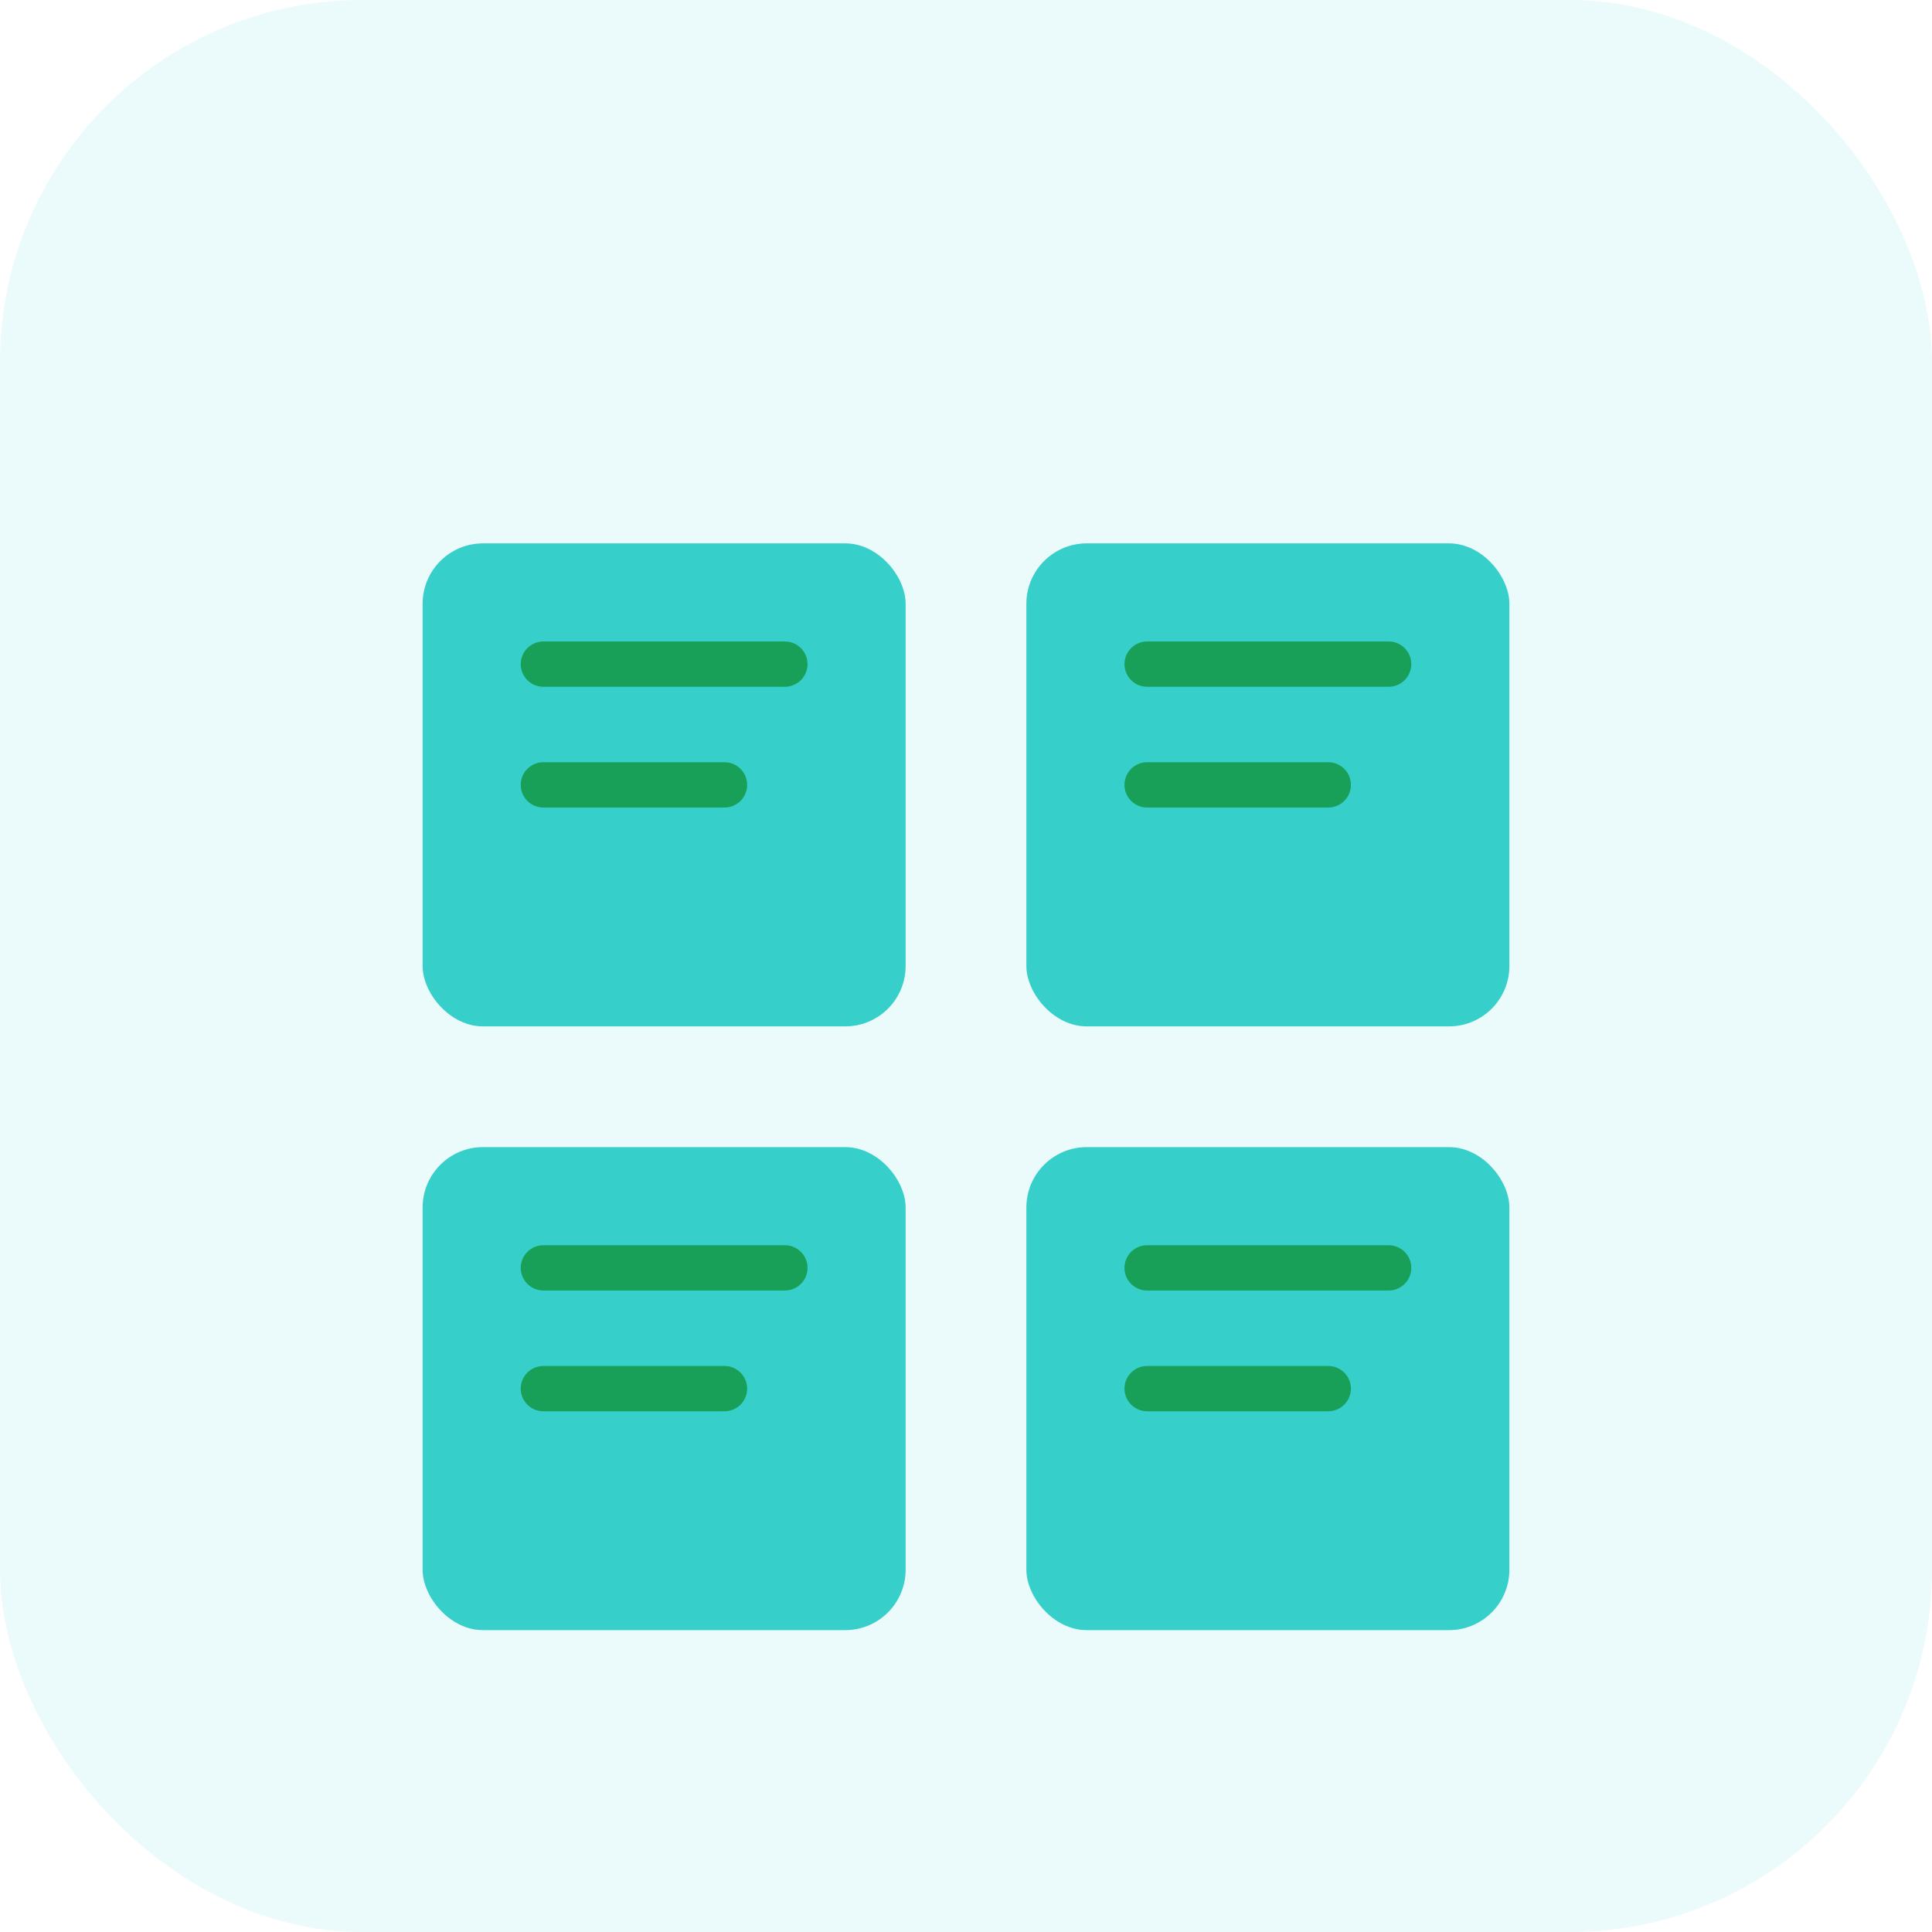 <svg width="64" height="64" viewBox="0 0 64 64" fill="none" xmlns="http://www.w3.org/2000/svg">
  <rect width="64" height="64" rx="12" fill="#36cfc9" fill-opacity="0.1"/>
  <rect x="14" y="18" width="16" height="16" rx="2" fill="#36cfc9"/>
  <rect x="34" y="18" width="16" height="16" rx="2" fill="#36cfc9"/>
  <rect x="14" y="38" width="16" height="16" rx="2" fill="#36cfc9"/>
  <rect x="34" y="38" width="16" height="16" rx="2" fill="#36cfc9"/>
  <path d="M18 22H26M18 26H24" stroke="#18a058" stroke-width="1.5" stroke-linecap="round"/>
  <path d="M38 22H46M38 26H44" stroke="#18a058" stroke-width="1.5" stroke-linecap="round"/>
  <path d="M18 42H26M18 46H24" stroke="#18a058" stroke-width="1.5" stroke-linecap="round"/>
  <path d="M38 42H46M38 46H44" stroke="#18a058" stroke-width="1.5" stroke-linecap="round"/>
</svg>

